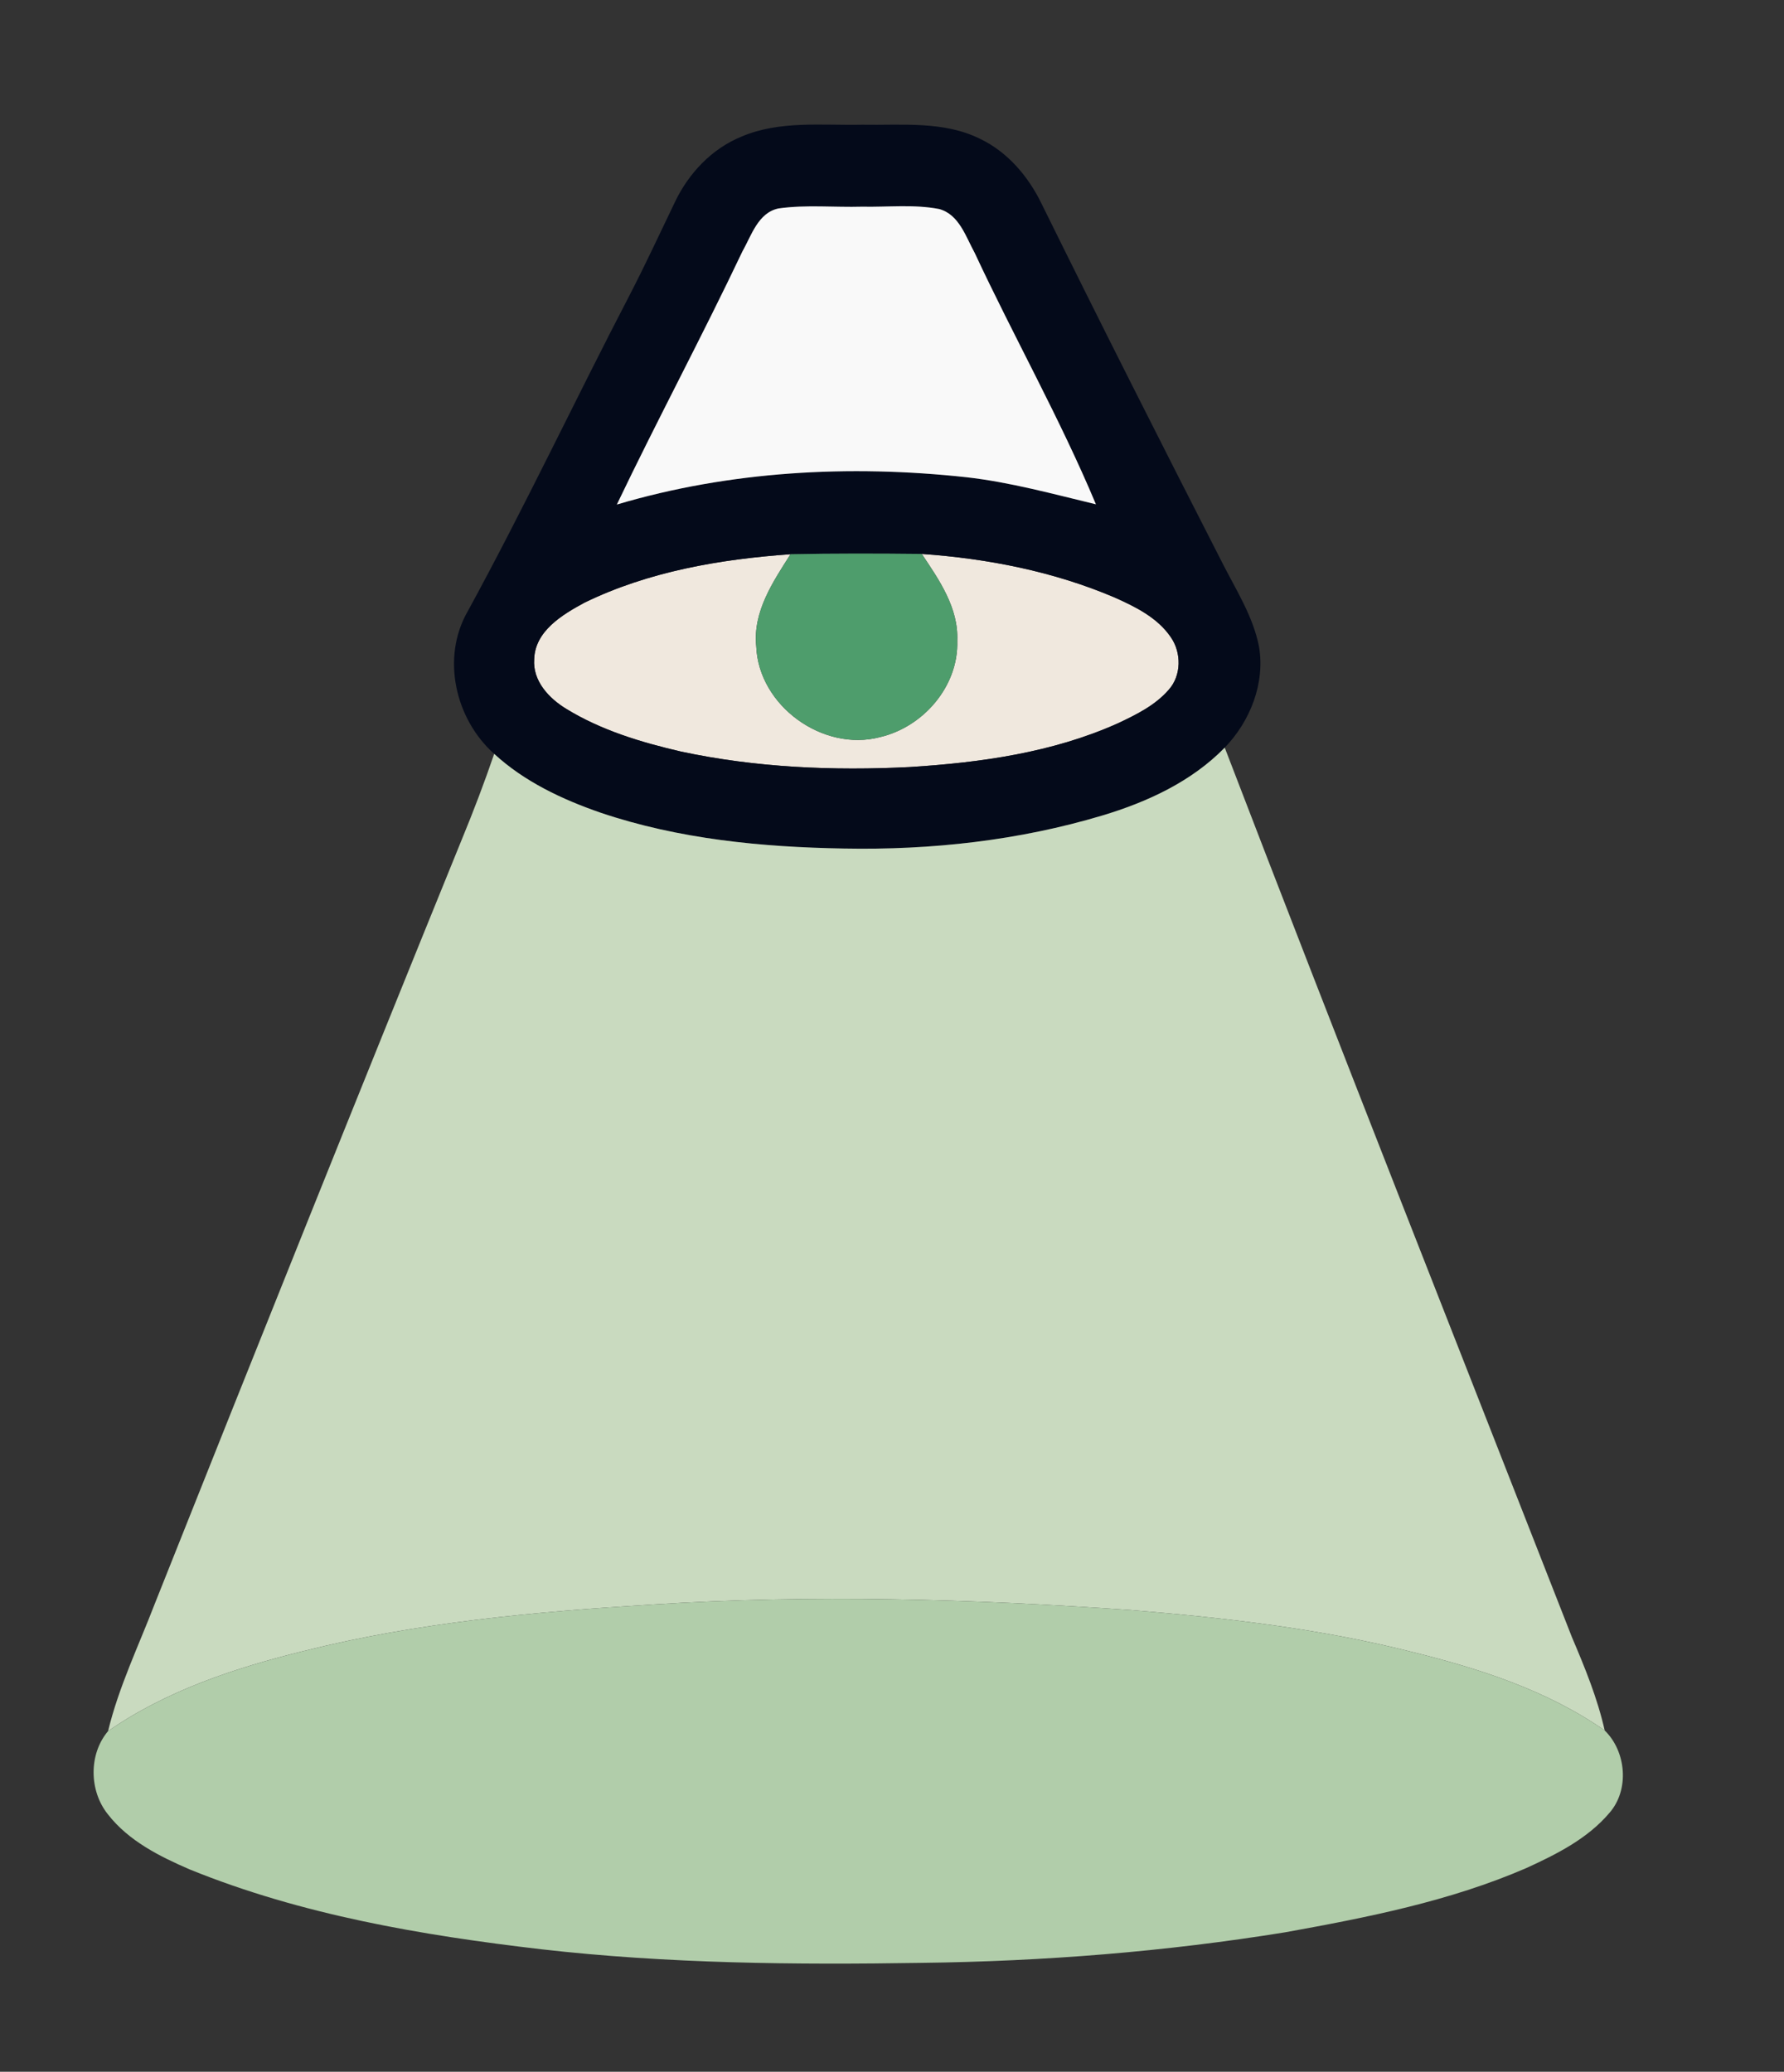<?xml version="1.0" encoding="UTF-8" ?>
<!DOCTYPE svg PUBLIC "-//W3C//DTD SVG 1.1//EN" "http://www.w3.org/Graphics/SVG/1.1/DTD/svg11.dtd">
<svg width="298pt" height="346pt" viewBox="0 0 298 346" version="1.1" xmlns="http://www.w3.org/2000/svg">
<rect x="0" y="0" width="298" height="346" fill="#333333" stroke="none"/>
<g id="#f0e8deff">
<path fill="#f0e8de" opacity="1.00" d=" M 97.65 100.64 C 108.34 95.44 120.28 93.39 132.05 92.56 C 129.11 97.17 125.74 102.16 126.32 107.92 C 126.70 117.86 137.45 125.62 147.01 123.10 C 154.24 121.40 160.15 114.59 159.90 107.00 C 160.13 101.52 156.88 96.85 153.97 92.51 C 164.99 93.28 175.99 95.44 186.18 99.78 C 189.68 101.34 193.35 103.15 195.57 106.41 C 197.37 108.99 197.36 112.83 195.21 115.21 C 192.95 117.81 189.79 119.36 186.73 120.80 C 175.83 125.69 163.82 127.36 152.00 128.10 C 139.20 128.75 126.27 128.20 113.72 125.51 C 107.08 123.97 100.43 121.97 94.58 118.38 C 91.69 116.62 88.96 113.72 89.23 110.08 C 89.38 105.36 93.95 102.64 97.65 100.64 Z" />
</g>
<g id="#040a1aff">
<path fill="#040a1a" opacity="1.00" d=" M 123.85 22.82 C 130.21 20.10 137.28 20.97 144.00 20.83 C 150.60 20.95 157.63 20.15 163.74 23.20 C 168.34 25.41 171.78 29.48 173.98 34.01 C 183.86 54.06 193.95 74.01 204.13 93.91 C 206.44 98.48 209.32 102.91 210.31 108.02 C 211.34 114.14 208.82 120.47 204.58 124.86 C 199.04 130.53 191.65 133.94 184.15 136.19 C 170.18 140.38 155.53 141.99 140.98 141.71 C 127.26 141.48 113.39 140.14 100.33 135.73 C 93.91 133.51 87.59 130.54 82.55 125.90 C 76.03 120.09 73.67 109.83 78.13 102.09 C 87.62 84.73 96.05 66.82 105.18 49.27 C 107.84 44.14 110.25 38.90 112.76 33.70 C 115.04 28.93 118.91 24.83 123.85 22.82 M 124.00 42.02 C 117.26 56.22 109.82 70.08 103.04 84.26 C 121.91 78.66 141.90 77.58 161.42 79.70 C 168.76 80.53 175.89 82.50 183.06 84.22 C 177.06 69.89 169.38 56.32 162.82 42.25 C 161.32 39.53 160.22 35.82 156.88 34.91 C 152.64 34.09 148.29 34.61 144.00 34.52 C 139.36 34.65 134.67 34.16 130.06 34.81 C 126.63 35.51 125.52 39.34 124.00 42.02 M 97.65 100.64 C 93.95 102.64 89.38 105.36 89.23 110.08 C 88.96 113.72 91.69 116.62 94.58 118.38 C 100.43 121.97 107.08 123.97 113.72 125.51 C 126.27 128.20 139.20 128.75 152.00 128.10 C 163.82 127.36 175.83 125.69 186.73 120.80 C 189.79 119.36 192.95 117.81 195.21 115.21 C 197.36 112.83 197.37 108.99 195.57 106.41 C 193.35 103.15 189.68 101.34 186.18 99.78 C 175.99 95.44 164.99 93.28 153.97 92.51 C 146.67 92.43 139.36 92.41 132.05 92.56 C 120.28 93.39 108.34 95.44 97.65 100.64 Z" />
</g>
<g id="#f9f9f9ff">
<path fill="#f9f9f9" opacity="1.00" d=" M 124.00 42.02 C 125.52 39.34 126.63 35.51 130.06 34.81 C 134.67 34.16 139.36 34.65 144.00 34.52 C 148.29 34.61 152.64 34.09 156.88 34.91 C 160.22 35.82 161.32 39.53 162.82 42.25 C 169.38 56.32 177.06 69.89 183.06 84.22 C 175.89 82.50 168.76 80.53 161.42 79.70 C 141.90 77.58 121.91 78.66 103.04 84.26 C 109.82 70.08 117.26 56.22 124.00 42.02 Z" />
</g>
<g id="#4e9d6cff">
<path fill="#4e9d6c" opacity="1.00" d=" M 132.05 92.56 C 139.36 92.41 146.67 92.43 153.97 92.51 C 156.88 96.85 160.13 101.52 159.90 107.00 C 160.15 114.59 154.24 121.40 147.01 123.10 C 137.45 125.62 126.70 117.86 126.32 107.92 C 125.74 102.16 129.11 97.17 132.05 92.56 Z" />
</g>
<g id="#c9dabfff">
<path fill="#c9dabf" opacity="1.00" d=" M 184.15 136.19 C 191.65 133.94 199.04 130.53 204.58 124.86 C 223.64 174.49 243.20 223.93 262.58 273.43 C 264.74 278.50 266.84 283.61 268.05 289.00 C 258.49 282.33 247.23 278.70 236.01 275.92 C 220.62 272.01 204.80 270.20 189.00 268.90 C 162.38 267.03 135.63 266.26 108.98 267.97 C 89.44 269.17 69.82 270.94 50.78 275.72 C 39.31 278.54 27.83 282.32 18.05 289.11 C 19.83 281.74 23.14 274.90 25.85 267.85 C 42.82 225.23 59.87 182.64 77.16 140.15 C 79.10 135.45 80.91 130.70 82.55 125.90 C 87.59 130.54 93.91 133.51 100.33 135.73 C 113.39 140.14 127.26 141.48 140.98 141.71 C 155.53 141.99 170.18 140.38 184.15 136.19 Z" />
</g>
<g id="#b1cdaaff">
<path fill="#b1cdaa" opacity="1.00" d=" M 108.98 267.97 C 135.63 266.26 162.38 267.03 189.00 268.90 C 204.80 270.20 220.62 272.01 236.01 275.92 C 247.23 278.70 258.49 282.33 268.05 289.00 C 271.67 292.52 272.22 298.96 268.80 302.81 C 265.16 307.09 260.00 309.67 254.98 311.97 C 242.17 317.52 228.39 320.23 214.72 322.70 C 194.65 325.95 174.32 327.56 154.00 327.81 C 132.79 328.15 111.51 327.95 90.41 325.54 C 70.46 323.21 50.42 319.81 31.72 312.22 C 26.67 310.04 21.47 307.44 18.02 303.00 C 14.88 299.09 14.79 292.96 18.05 289.11 C 27.83 282.32 39.31 278.54 50.78 275.72 C 69.82 270.94 89.44 269.17 108.98 267.97 Z" />
</g>
</svg>
